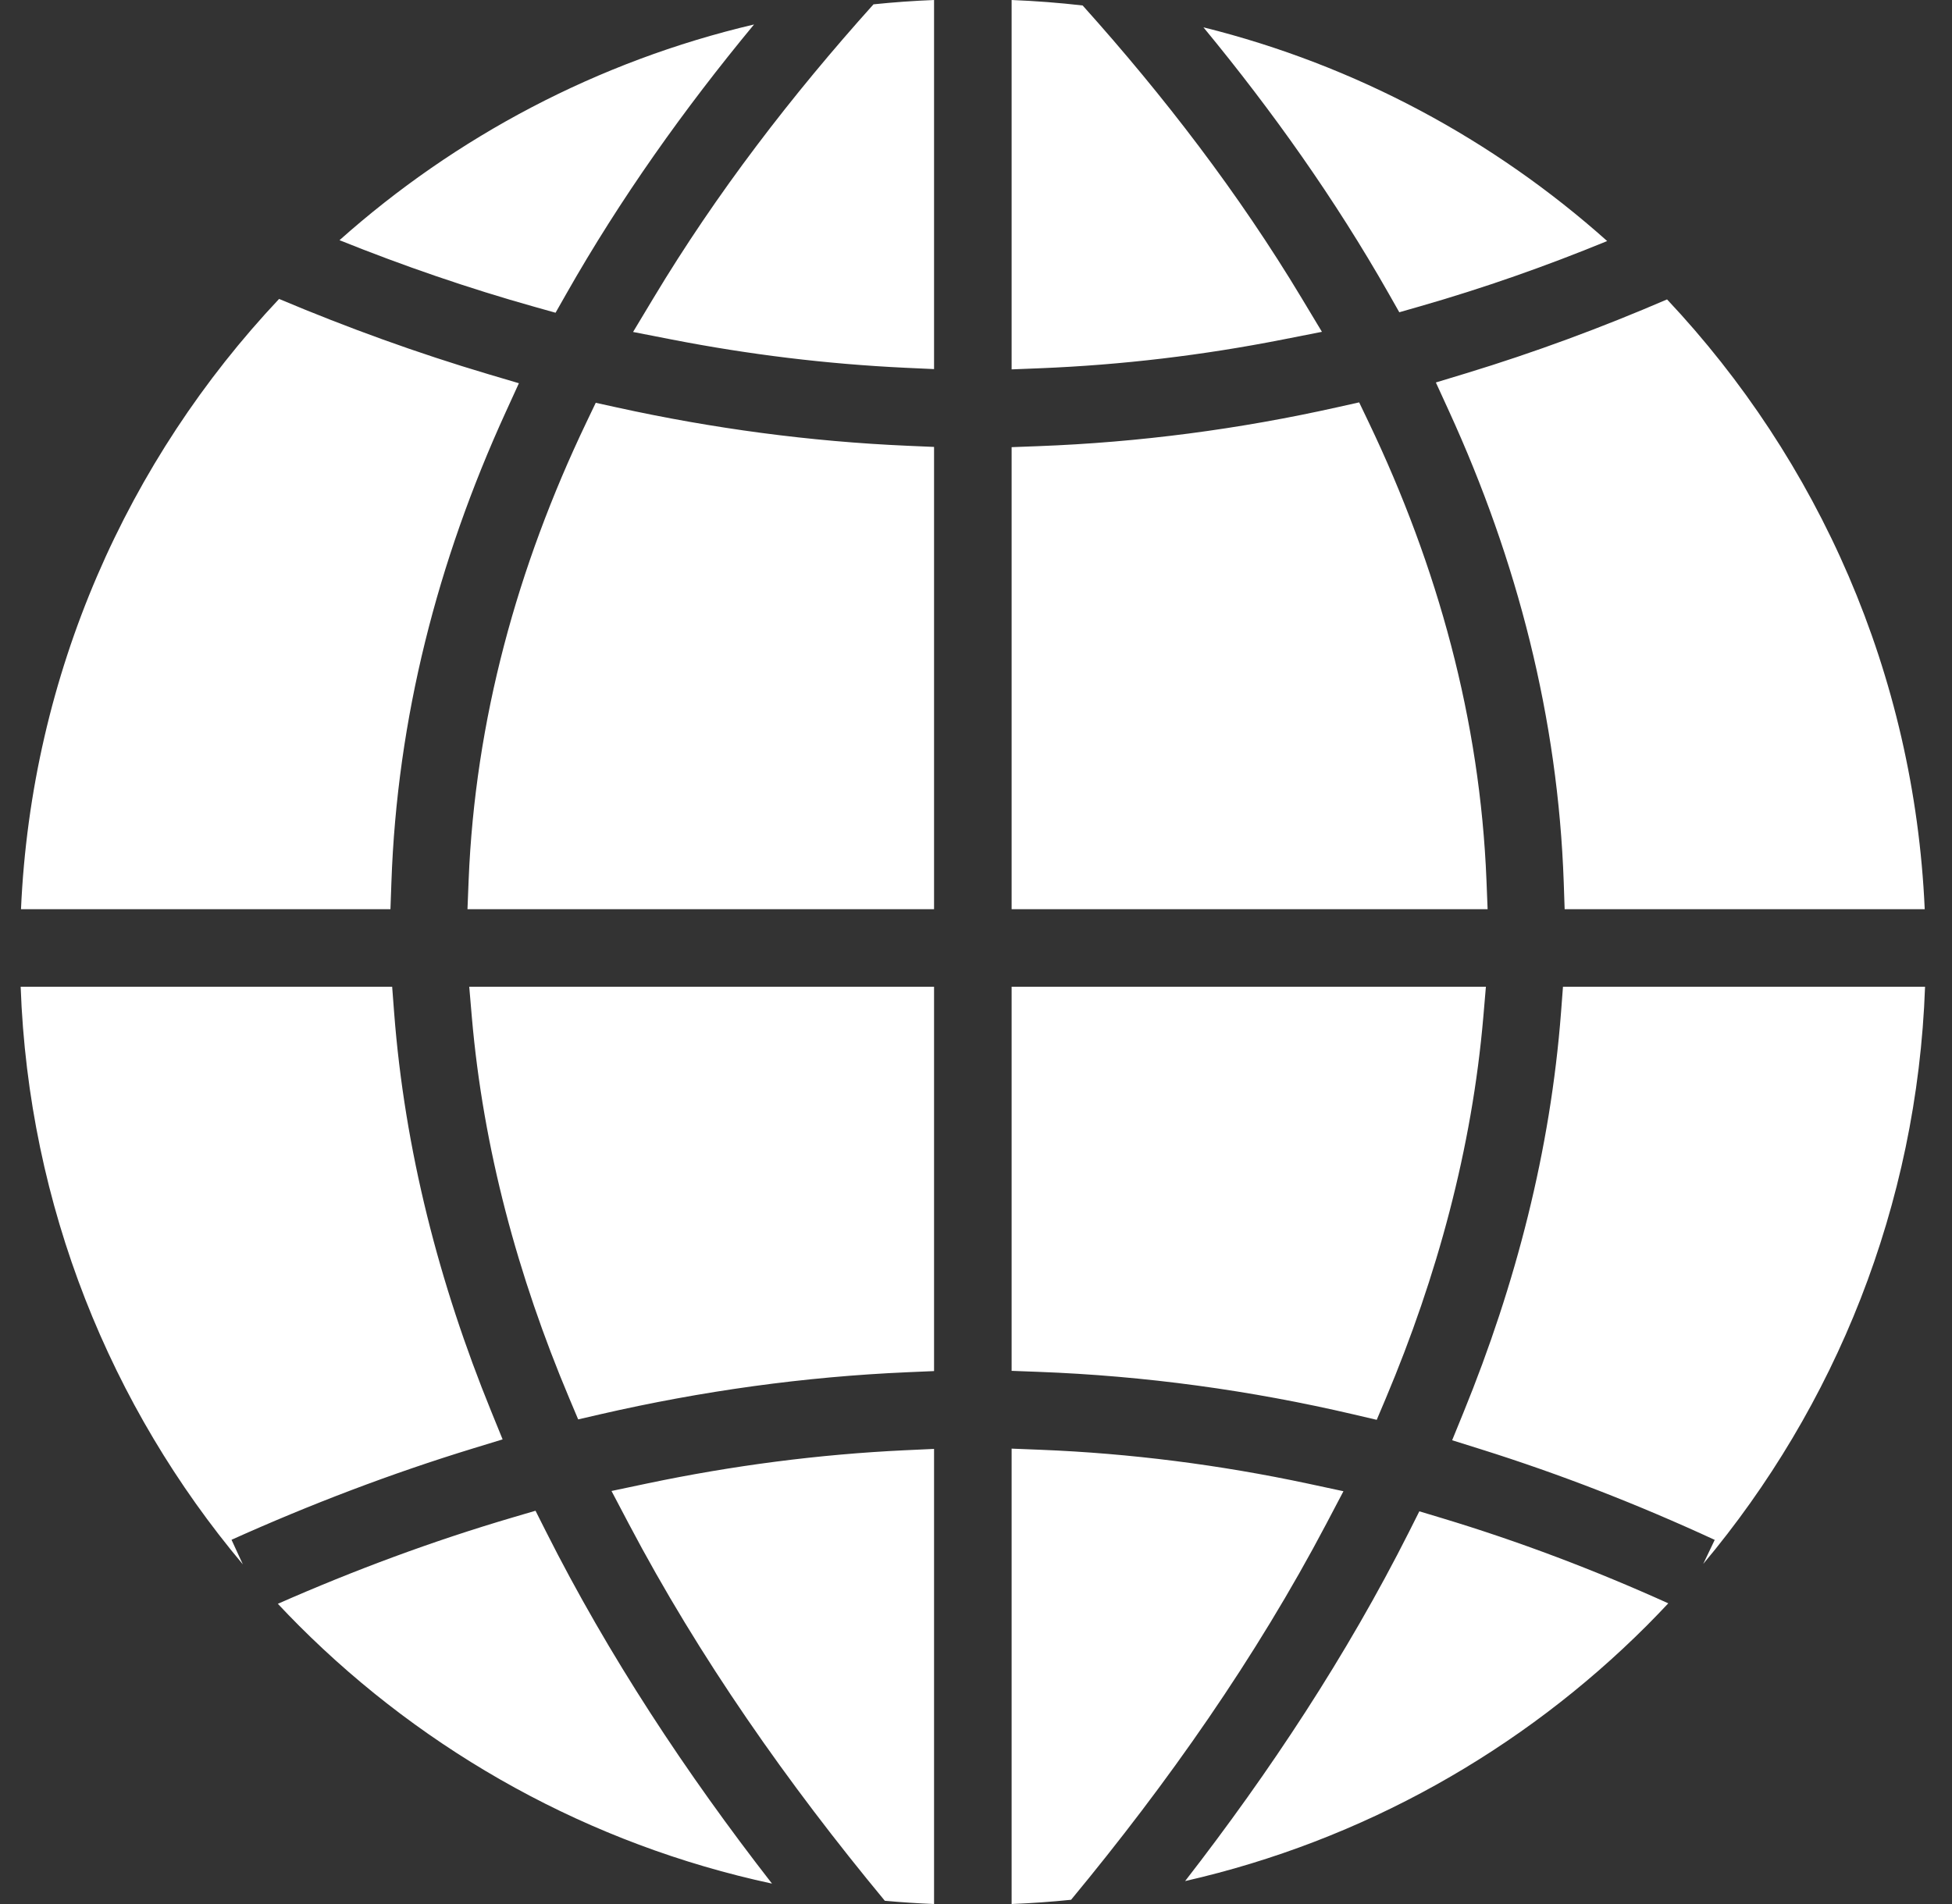 <svg width="41" height="40" viewBox="0 0 41 40" fill="none" xmlns="http://www.w3.org/2000/svg">
<rect x="0" y="0" width="41" height="40" fill="#333333" stroke="none"/>
<path d="M33.757 5.064C31.374 2.935 28.478 1.37 25.277 0.574C26.724 2.328 28.044 4.189 29.165 6.162L29.391 6.56L29.831 6.434C31.165 6.051 32.475 5.591 33.757 5.064ZM22.74 0.115C22.244 0.058 21.747 0.02 21.248 0V7.76L21.853 7.736C23.567 7.667 25.271 7.463 26.953 7.131L27.766 6.971L27.339 6.261C26.02 4.066 24.45 2.02 22.74 0.115L22.74 0.115ZM19.619 0C19.194 0.017 18.77 0.047 18.347 0.091C16.628 2.004 15.049 4.057 13.725 6.262L13.297 6.974L14.112 7.133C15.728 7.448 17.365 7.648 19.01 7.726L19.619 7.754L19.619 0ZM15.838 0.514C12.548 1.287 9.571 2.872 7.131 5.046C8.471 5.585 9.839 6.056 11.231 6.447L11.669 6.57L11.894 6.174C13.029 4.174 14.368 2.289 15.838 0.514ZM5.862 6.28C2.68 9.659 0.66 14.146 0.441 19.101H8.201L8.221 18.539C8.34 15.093 9.191 11.791 10.621 8.66L10.899 8.051L10.257 7.861C8.764 7.417 7.297 6.885 5.862 6.28ZM0.434 20.73C0.599 25.344 2.326 29.56 5.101 32.865L4.863 32.348C6.517 31.604 8.214 30.956 9.948 30.425L10.557 30.239L10.317 29.649C9.224 26.967 8.499 24.16 8.278 21.268L8.237 20.73H0.434ZM5.836 33.693C5.982 33.849 6.131 34.002 6.282 34.154C8.955 36.827 12.381 38.748 16.215 39.571C14.412 37.254 12.783 34.786 11.466 32.171L11.248 31.738L10.782 31.875C9.095 32.371 7.445 32.984 5.836 33.693ZM18.585 39.932C18.93 39.963 19.274 39.986 19.619 40V30.439L19.01 30.467C17.19 30.553 15.381 30.79 13.598 31.164L12.844 31.323L13.203 32.005C14.691 34.832 16.55 37.474 18.585 39.932ZM21.248 40C21.666 39.983 22.082 39.954 22.497 39.911C24.526 37.459 26.378 34.825 27.861 32.007L28.218 31.328L27.468 31.167C25.619 30.773 23.742 30.532 21.853 30.457L21.248 30.433V40ZM24.892 39.518C28.629 38.667 31.968 36.772 34.586 34.154C34.74 33.999 34.891 33.843 35.041 33.683C33.494 32.984 31.905 32.381 30.28 31.891L29.812 31.75L29.593 32.186C28.287 34.776 26.675 37.22 24.892 39.518ZM35.775 32.855C38.545 29.551 40.269 25.339 40.434 20.73H32.829L32.788 21.268C32.566 24.168 31.837 26.982 30.74 29.671L30.501 30.257L31.104 30.446C32.782 30.973 34.421 31.613 36.016 32.35L35.775 32.855L35.775 32.855ZM40.427 19.101C40.208 14.151 38.192 9.668 35.015 6.29C33.638 6.884 32.23 7.405 30.795 7.842L30.159 8.035L30.436 8.64C31.87 11.777 32.725 15.086 32.845 18.539L32.864 19.101H40.427L40.427 19.101ZM11.954 29.368C10.878 26.812 10.148 24.129 9.91 21.362L9.856 20.73H19.619V28.804L19.063 28.828C16.892 28.922 14.737 29.223 12.62 29.709L12.144 29.819L11.954 29.368ZM12.964 8.561C14.97 9.002 17.01 9.276 19.063 9.365L19.619 9.389V19.101H9.819L9.843 18.496C9.978 15.129 10.865 11.912 12.314 8.878L12.513 8.462L12.964 8.561ZM28.439 29.716C26.262 29.207 24.044 28.903 21.808 28.82L21.248 28.799V20.73H31.21L31.156 21.362C30.918 24.132 30.185 26.818 29.108 29.376L28.917 29.828L28.439 29.716ZM28.748 8.871C30.199 11.906 31.088 15.126 31.222 18.496L31.246 19.101H21.248V9.394L21.808 9.373C23.926 9.294 26.029 9.017 28.096 8.554L28.548 8.453L28.748 8.871L28.748 8.871Z" fill="white"/>
</svg>
